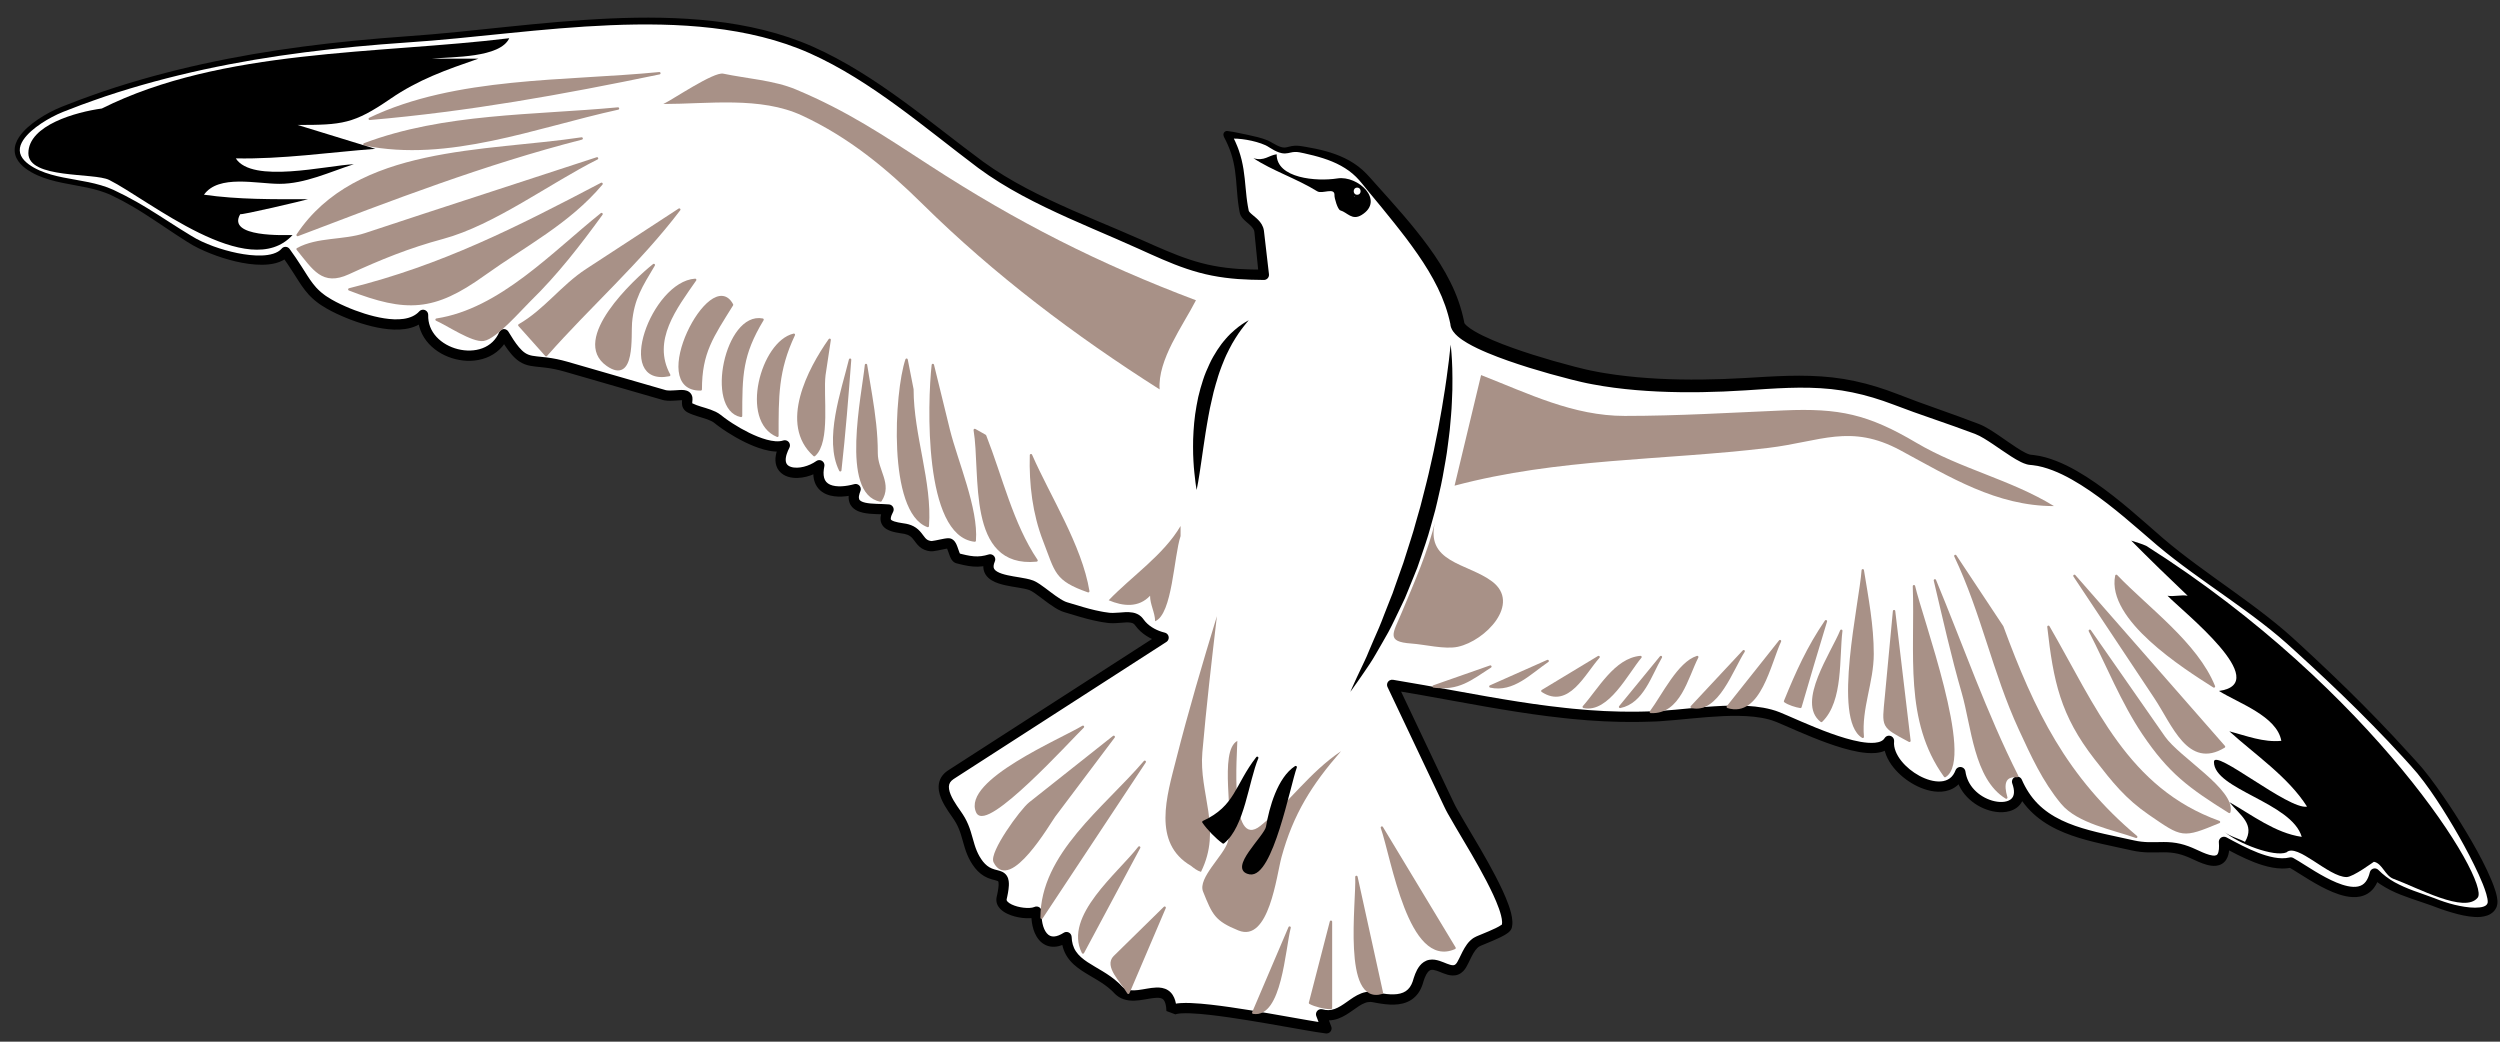 <?xml version="1.0" encoding="utf-8"?>
<!-- Generator: Adobe Illustrator 16.0.0, SVG Export Plug-In . SVG Version: 6.00 Build 0)  -->
<!DOCTYPE svg PUBLIC "-//W3C//DTD SVG 1.1//EN" "http://www.w3.org/Graphics/SVG/1.1/DTD/svg11.dtd">
<svg version="1.1" xmlns="http://www.w3.org/2000/svg" xmlns:xlink="http://www.w3.org/1999/xlink" x="0px" y="0px" width="972px"
	 height="405px" viewBox="0 0 972 405" enable-background="new 0 0 972 405" xml:space="preserve">
<rect x="0" y="0" width="972" height="405" fill="#333333" stroke="none"/>
<g>
	<g>
		<path fill="#FFFFFF" d="M565.947,125.719c0.04,8.363,42.794,19.593,51.88,21.461c19.22,3.952,42.539,4.009,62.177,2.671
			c22.51-1.534,36.387-2.131,57.585,6.129c10.255,3.995,20.735,7.272,30.999,11.195c5.991,2.29,16.336,11.652,20.831,11.963
			c16.705,1.152,37.734,20.99,49.874,31.386c15.485,13.259,36.285,25.455,51.374,39.144c17.852,16.195,32.552,30.385,48.667,48.333
			c10.799,12.027,31.667,47.334,29.667,53.667s-17.515,1.127-21.422-0.397c-8.685-3.386-17.445-5.095-24.245-11.603
			c-3.977,16.583-25.333-0.334-32.667-4.334c-8,2-19.52-4.574-25.967-8.005c0.967,11.005-6.729,7.056-12.168,4.537
			c-9.705-4.495-14.011-1.063-23.42-3.188c-18.691-4.225-36.969-6.369-44.85-24.758c5.579,15.253-19.922,11.974-22.068-3.713
			c-5.164,13.658-29.049-0.306-27.74-12.169c-5.408,8.869-34.61-5.816-43.387-9.312c-12.435-4.951-33.89-0.799-47.71-0.191
			c-35.122,1.542-67.246-6.546-102.057-12.256c7.425,15.657,14.85,31.316,22.274,46.974c3.626,7.644,24.678,38.752,22.275,46.973
			c-0.519,1.779-9.675,4.994-11.457,5.914c-2.983,1.54-4.408,6.046-6.029,8.865c-4.475,7.789-12.837-8.045-16.967,6.49
			c-2.509,8.832-10.777,7.471-17.416,6.191c-7.188-1.386-11.458,9.2-20.318,6.674c0.688,1.822,1.376,3.644,2.063,5.466
			c-10.691-1.287-56.236-11.08-60.225-6.807c-0.497-14.443-14.149-1.06-20.801-8.228c-7.531-8.114-19.704-8.747-20.037-20.441
			c-8.272,5.284-12.083-2.224-11.653-9.899c-3.539,1.718-14.656-0.535-13.566-5.243c3.142-13.566-3.239-4.962-9.419-13.79
			c-4.22-6.028-3.218-11.609-7.539-17.989c-2.717-4.009-9.272-12.039-2.767-16.232c27.563-17.758,55.125-35.515,82.688-53.273
			c-3.766-0.904-7.348-2.95-9.488-6.033c-2.315-3.335-7.438-1.129-11.916-1.667c-5.786-0.693-10.657-2.345-16.752-4.159
			c-3.996-1.188-10.027-7.193-13.199-8.456c-5.252-2.09-20.026-1.061-16.088-10.106c-4.67,1.49-8.067,0.754-12.581-0.412
			c-1.549-0.4-1.778-5.146-3.3-5.775c-0.848-0.35-5.787,1.188-7.168,1.031c-5.417-0.614-3.794-5.883-10.622-6.857
			c-5.627-0.805-8.775-1.762-5.827-7.374c-6.101-0.56-16.377,0.944-12.787-7.941c-7.926,2.182-16.3,1.035-14.127-9.281
			c-7.4,5.213-19.504,4.041-13.406-7.733c-6.927,2.396-20.595-5.741-26.106-10.236c-2.611-2.131-7.378-2.61-10.71-4.305
			c-3.017-1.534,1.296-5.127-3.605-4.999c-1.596,0.041-4.731,0.485-6.481-0.021c-12.724-3.677-25.447-7.354-38.171-11.03
			c-14.543-4.202-15.573,1.822-24.137-12.619c-6.406,14.872-31.95,8.351-31.452-7.527c-6.482,7.248-22.129,2.379-30.556-1.266
			C119.135,114.756,120.199,110.512,111,98c-6.303,7.029-27.611,0.868-36.667-4.667C63.057,86.439,55.931,80.696,44,75
			c-9.796-4.677-21.762-3.641-31.061-8.784c-16.112-8.912,3.093-20.396,11.087-23.615c42.93-17.288,89.468-24.278,135.322-27.362
			c48.349-3.251,111.036-16.436,157.093,4.624c23.425,10.712,43.714,28.392,64.216,43.769
			c18.443,13.833,43.271,22.585,64.258,32.102c18.1,8.208,26.723,11.113,46.473,11.113c-0.604-5.602-1.208-11.203-1.814-16.805
			c-0.409-3.793-5.302-5.224-5.816-7.738C481.658,72.044,483.5,63.75,477.25,52.5c3.466-0.127,13.263,1.666,16.229,3.552
			c7.61,4.835,6.383,0.856,12.553,2.018c9.507,1.788,18.36,4.074,24.847,11.758C544.607,86.096,561.646,104.064,565.947,125.719z"/>
		<path d="M569.31,125.442l0.021,0.263l0.011,0.131c0.003-0.036,0.004-0.071,0.002-0.106c-0.004-0.071-0.02-0.141-0.045-0.205
			c-0.003-0.018,0.006-0.003,0.004-0.004c-0.006,0.009,0.052,0.108,0.126,0.225c0.167,0.249,0.496,0.604,0.89,0.949
			c0.794,0.703,1.835,1.409,2.933,2.057c2.212,1.308,4.675,2.461,7.179,3.53c5.028,2.133,10.288,3.953,15.586,5.641
			c5.305,1.679,10.677,3.217,16.067,4.609c2.71,0.686,5.365,1.367,8.045,1.851l2.069,0.398l2.015,0.334
			c1.332,0.236,2.708,0.418,4.074,0.612c10.955,1.49,22.113,1.945,33.261,1.84c5.577-0.053,11.157-0.27,16.732-0.587
			c5.594-0.331,11.268-0.705,16.97-0.853c5.708-0.145,11.495-0.024,17.265,0.622c5.77,0.647,11.477,1.902,16.998,3.593
			c2.766,0.84,5.479,1.809,8.158,2.841l7.885,2.99l15.861,5.695l7.968,2.974c0.692,0.265,1.508,0.648,2.175,0.998
			c0.68,0.36,1.33,0.735,1.964,1.118c1.265,0.768,2.467,1.567,3.65,2.371c2.359,1.604,4.641,3.25,6.929,4.734
			c1.142,0.739,2.292,1.44,3.404,1.993c0.553,0.277,1.102,0.504,1.557,0.635c0.115,0.036,0.206,0.047,0.31,0.077l0.339,0.044
			l1.05,0.113c3.131,0.356,5.973,1.247,8.743,2.312c2.757,1.078,5.371,2.392,7.887,3.828c5.033,2.878,9.7,6.219,14.194,9.721
			c4.491,3.508,8.8,7.204,13.043,10.927l6.331,5.535c2.16,1.842,4.289,3.584,6.484,5.299c8.803,6.883,18.107,13.229,27.198,19.957
			c4.545,3.364,9.046,6.82,13.381,10.514c2.168,1.841,4.289,3.78,6.341,5.685l6.195,5.755c8.243,7.718,16.335,15.594,24.174,23.729
			c3.925,4.061,7.779,8.188,11.571,12.372c1.885,2.113,3.838,4.104,5.697,6.333c1.832,2.209,3.538,4.485,5.193,6.794
			c3.319,4.609,6.459,9.325,9.447,14.141c2.988,4.816,5.849,9.713,8.473,14.77c1.296,2.538,2.534,5.113,3.642,7.785
			c0.547,1.342,1.068,2.701,1.503,4.14c0.217,0.719,0.415,1.454,0.563,2.244c0.138,0.797,0.271,1.611,0.146,2.688
			c-0.028,0.269-0.092,0.545-0.204,0.902l-0.089,0.253l-0.186,0.426c-0.243,0.492-0.557,0.934-0.926,1.323
			c-0.74,0.779-1.642,1.278-2.492,1.581c-1.723,0.601-3.329,0.665-4.863,0.591c-3.062-0.179-5.896-0.861-8.675-1.665
			c-1.387-0.408-2.764-0.823-4.124-1.3c-0.681-0.237-1.356-0.482-2.036-0.747l-1.978-0.739c-2.589-0.928-5.285-1.787-7.969-2.724
			c-2.688-0.945-5.411-1.943-8.041-3.271c-2.618-1.341-5.176-2.952-7.426-4.976l3.307-0.973l-0.001,0.006
			c-0.438,1.758-1.1,3.584-2.375,5.205c-0.635,0.804-1.428,1.532-2.334,2.09c-0.905,0.561-1.91,0.927-2.903,1.137
			c-2.004,0.418-3.917,0.223-5.682-0.136c-1.77-0.372-3.427-0.942-5.017-1.597c-3.177-1.318-6.109-2.959-8.956-4.668
			c-1.422-0.855-2.819-1.734-4.202-2.606c-1.378-0.864-2.761-1.753-4.082-2.483l1.435,0.184c-2.658,0.646-5.279,0.477-7.718,0.037
			c-2.447-0.452-4.764-1.195-6.997-2.058c-4.46-1.733-8.62-3.985-12.668-6.157l2.915-1.93c0.084,1.078,0.128,2.18,0.023,3.35
			c-0.127,1.162-0.327,2.437-1.153,3.742c-0.397,0.643-1.014,1.262-1.733,1.67c-0.718,0.416-1.494,0.622-2.202,0.7
			c-1.423,0.137-2.609-0.121-3.705-0.412c-2.171-0.622-4.037-1.53-5.85-2.365c-0.771-0.335-1.854-0.845-2.641-1.098
			c-0.823-0.312-1.718-0.57-2.604-0.785c-1.778-0.424-3.59-0.578-5.5-0.582c-1.907-0.011-3.934,0.109-6.034,0.052
			c-2.098-0.056-4.241-0.285-6.309-0.75l-5.854-1.275c-3.905-0.843-7.843-1.693-11.769-2.754c-3.923-1.067-7.846-2.36-11.606-4.171
			c-3.754-1.803-7.339-4.18-10.329-7.223c-2.996-3.038-5.313-6.693-6.981-10.55l3.696-1.468c0.573,1.621,1.028,3.392,0.885,5.377
			c-0.079,0.984-0.314,2.022-0.818,2.98c-0.49,0.96-1.225,1.811-2.072,2.431c-0.844,0.637-1.777,1.043-2.701,1.321
			c-0.928,0.278-1.854,0.399-2.761,0.441c-1.816,0.074-3.562-0.199-5.222-0.681c-3.309-0.98-6.336-2.79-8.723-5.318
			c-2.398-2.505-4.033-5.835-4.496-9.312l3.833,0.435c-0.676,1.793-1.816,3.594-3.503,4.851c-1.668,1.273-3.72,1.911-5.65,2.036
			c-1.946,0.137-3.814-0.146-5.57-0.631c-1.758-0.491-3.416-1.194-4.983-2.038c-3.119-1.71-5.924-3.949-8.19-6.769
			c-1.126-1.413-2.114-2.982-2.814-4.75c-0.695-1.757-1.089-3.754-0.868-5.79l3.678,1.254c-0.754,1.24-1.945,2.219-3.163,2.757
			c-1.224,0.569-2.449,0.797-3.623,0.923c-2.349,0.207-4.547-0.038-6.678-0.401c-4.251-0.764-8.261-2.045-12.195-3.449
			c-3.931-1.415-7.771-3-11.571-4.634l-5.665-2.462c-1.861-0.804-3.767-1.645-5.505-2.079c-3.72-1.002-7.722-1.331-11.731-1.397
			c-4.02-0.059-8.079,0.161-12.146,0.475c-4.07,0.315-8.152,0.737-12.267,1.116c-2.059,0.188-4.125,0.365-6.212,0.496l-1.568,0.087
			c-0.595,0.034-1.051,0.034-1.583,0.053l-3.085,0.084c-2.044,0.083-4.141,0.056-6.228,0.047c-2.093,0.014-4.167-0.056-6.24-0.135
			l-3.111-0.111l-3.105-0.19l-3.105-0.19l-3.097-0.267c-2.066-0.167-4.13-0.357-6.187-0.597c-2.06-0.217-4.118-0.442-6.168-0.72
			c-4.107-0.507-8.199-1.105-12.28-1.742c-8.163-1.272-16.279-2.735-24.379-4.208l-12.142-2.195
			c-4.045-0.722-8.092-1.413-12.14-2.088l2.122-2.819l20.709,43.671l1.294,2.729c0.419,0.907,0.835,1.703,1.32,2.581
			c0.952,1.721,1.973,3.45,2.992,5.179l6.148,10.423c2.026,3.501,4.017,7.034,5.898,10.647c1.87,3.623,3.676,7.291,5.098,11.251
			c0.685,1.999,1.341,4.025,1.467,6.465c0.015,0.621-0.011,1.276-0.161,1.99l-0.065,0.271l-0.033,0.135
			c-0.155,0.447-0.054,0.148-0.093,0.26l-0.019,0.043l-0.038,0.087c-0.027,0.061-0.093,0.186-0.145,0.272
			c-0.102,0.179-0.273,0.414-0.326,0.465c-0.334,0.397-0.599,0.592-0.873,0.815c-1.051,0.781-1.982,1.233-2.943,1.721
			c-1.899,0.928-3.792,1.699-5.658,2.468l-1.378,0.57c-0.437,0.188-0.923,0.385-1.12,0.524l-0.313,0.189
			c-0.045,0.042-0.091,0.082-0.14,0.12c-0.083,0.048-0.237,0.209-0.366,0.322c-0.266,0.257-0.522,0.566-0.773,0.897
			c-1.004,1.37-1.792,3.143-2.712,5.002c-0.23,0.466-0.483,0.948-0.758,1.437l-0.226,0.373c-0.063,0.104-0.193,0.291-0.29,0.431
			c-0.207,0.288-0.421,0.545-0.672,0.81c-0.5,0.52-1.157,1.003-1.913,1.313c-0.759,0.307-1.575,0.419-2.294,0.39
			c-1.452-0.064-2.564-0.493-3.567-0.865c-0.996-0.385-1.893-0.779-2.71-1.037c-0.815-0.265-1.53-0.367-1.998-0.267
			c-0.462,0.089-0.861,0.336-1.314,0.888c-0.44,0.54-0.836,1.299-1.163,2.116c-0.168,0.407-0.313,0.842-0.455,1.277l-0.445,1.444
			c-0.402,1.171-0.899,2.217-1.607,3.24c-0.707,1.008-1.623,1.919-2.673,2.619c-2.128,1.414-4.587,1.857-6.799,1.91
			c-2.241,0.056-4.357-0.245-6.399-0.594l-1.516-0.277l-0.375-0.072l-0.047-0.009c0.026,0.004-0.125-0.021,0.048,0.007l-0.094-0.014
			l-0.187-0.026l-0.374-0.054l-0.215-0.002c-0.625-0.028-1.402,0.097-2.136,0.387c-1.508,0.563-3.06,1.689-4.713,2.861
			c-1.659,1.166-3.475,2.438-5.712,3.242c-2.224,0.83-4.878,0.901-7.15,0.224l2.412-2.62l2.063,5.466l0.004,0.011
			c0.388,1.026-0.13,2.172-1.156,2.56c-0.312,0.117-0.643,0.15-0.951,0.112c-2.621-0.333-5.115-0.771-7.638-1.201l-7.522-1.322
			c-5.007-0.885-10.008-1.762-15.012-2.572c-5.003-0.807-10.012-1.563-15.01-2.127c-2.497-0.277-4.997-0.511-7.456-0.605
			c-1.225-0.043-2.45-0.059-3.601,0.022c-0.572,0.039-1.138,0.1-1.61,0.203c-0.236,0.051-0.442,0.112-0.595,0.169
			c-0.131,0.05-0.192,0.121-0.084,0.008l-3.451-1.292c-0.041-1.059-0.158-2.094-0.417-2.955c-0.264-0.872-0.644-1.462-1.108-1.749
			c-0.455-0.315-1.249-0.468-2.228-0.438c-0.974,0.027-2.064,0.196-3.194,0.391c-2.267,0.37-4.724,0.934-7.526,0.646
			c-1.387-0.152-2.88-0.591-4.156-1.441c-0.317-0.211-0.622-0.439-0.907-0.686c-0.138-0.126-0.285-0.247-0.414-0.381l-0.344-0.349
			l-0.612-0.629l-0.563-0.531c-1.571-1.438-3.404-2.7-5.349-3.881c-1.945-1.191-4.012-2.316-6.066-3.68
			c-2.037-1.357-4.127-3.021-5.646-5.32c-0.755-1.139-1.338-2.413-1.711-3.723c-0.376-1.311-0.551-2.646-0.597-3.954l3.067,1.624
			c-0.808,0.503-1.658,0.972-2.594,1.35c-0.474,0.183-0.963,0.347-1.479,0.474c-0.518,0.123-1.057,0.209-1.616,0.245
			c-0.561,0.029-1.14,0.004-1.719-0.095c-0.577-0.109-1.158-0.267-1.694-0.521c-1.09-0.484-2.009-1.242-2.702-2.079
			c-0.703-0.839-1.219-1.75-1.617-2.669c-0.397-0.922-0.678-1.856-0.882-2.792c-0.404-1.872-0.512-3.747-0.415-5.604l2.863,1.906
			c-1.276,0.578-2.342,0.676-3.393,0.752c-1.042,0.052-2.044-0.002-3.034-0.116c-1.977-0.244-3.904-0.71-5.814-1.61
			c-0.95-0.456-1.913-1.039-2.801-1.957c-0.437-0.477-0.851-1.051-1.137-1.758c-0.288-0.711-0.381-1.548-0.283-2.304l0.085-0.514
			l0.073-0.33l0.146-0.659l0.247-1.247c0.144-0.831,0.263-1.658,0.296-2.403c0.047-0.723-0.093-1.415-0.157-1.42
			c-0.018-0.019-0.004-0.034-0.208-0.133c-0.195-0.091-0.544-0.197-0.95-0.301c-0.834-0.212-1.856-0.458-2.847-0.878
			c-0.994-0.411-1.953-0.976-2.792-1.646c-0.84-0.67-1.574-1.428-2.217-2.224c-0.313-0.417-0.609-0.775-0.911-1.253
			c-0.249-0.4-0.483-0.702-0.745-1.183c-1.054-1.8-1.748-3.586-2.322-5.406c-0.567-1.806-0.986-3.549-1.508-5.178
			c-0.516-1.631-1.133-3.156-1.944-4.578c-0.776-1.38-1.878-2.812-2.915-4.369c-1.033-1.551-2.04-3.187-2.816-5.059
			c-0.384-0.938-0.709-1.94-0.885-3.038c-0.167-1.098-0.165-2.318,0.17-3.526c0.337-1.209,1.042-2.321,1.882-3.154
			c0.419-0.422,0.872-0.781,1.333-1.094c0.452-0.313,0.777-0.507,1.172-0.766l9.08-5.851l72.64-46.8l0.615,3.619
			c-1.771-0.435-3.496-1.074-5.115-1.967c-1.613-0.896-3.14-2.023-4.416-3.45c-0.317-0.357-0.627-0.724-0.908-1.116
			c-0.354-0.49-0.405-0.538-0.535-0.658c-0.293-0.267-0.668-0.455-1.244-0.564c-1.148-0.226-2.749-0.065-4.407,0.067
			c-0.838,0.067-1.715,0.128-2.631,0.133c-0.459,0-0.929-0.016-1.407-0.053l-0.362-0.035l-0.373-0.047l-0.614-0.088l-1.228-0.175
			l-1.286-0.231c-0.872-0.149-1.7-0.34-2.532-0.527c-3.33-0.763-6.521-1.772-9.68-2.718l-1.184-0.356l-0.296-0.089l-0.39-0.134
			c-0.202-0.075-0.374-0.128-0.6-0.222c-1.027-0.441-1.791-0.87-2.551-1.345c-1.515-0.938-2.874-1.955-4.208-2.957
			c-1.33-1-2.63-2.007-3.909-2.87c-0.62-0.41-1.295-0.813-1.76-1.003c-0.62-0.241-1.327-0.413-2.089-0.574
			c-1.523-0.314-3.162-0.548-4.823-0.838c-1.666-0.294-3.369-0.619-5.121-1.197c-0.875-0.296-1.768-0.654-2.66-1.188
			c-0.882-0.53-1.806-1.273-2.466-2.361c-0.673-1.078-0.918-2.431-0.815-3.563c0.09-1.149,0.421-2.138,0.804-3.034l2.438,2.699
			c-2.271,0.736-4.806,1.084-7.227,0.868c-1.208-0.096-2.376-0.296-3.498-0.535c-0.563-0.119-1.114-0.25-1.657-0.384l-0.811-0.203
			l-0.402-0.104l-0.05-0.013l-0.214-0.063l-0.097-0.034c0.008,0.005-0.142-0.053-0.273-0.117c-0.121-0.059-0.266-0.14-0.353-0.199
			c-0.625-0.438-0.907-0.879-1.136-1.24c-0.22-0.367-0.366-0.692-0.496-1.001c-0.254-0.614-0.427-1.16-0.601-1.673
			c-0.17-0.505-0.335-0.982-0.498-1.336c-0.079-0.174-0.162-0.317-0.198-0.365c-0.016-0.023-0.024-0.027,0.019,0.014
			c0.012,0.005,0.056,0.051,0.094,0.067l0.082,0.048l0.046,0.02l0.184,0.066l-0.024-0.007c-0.2-0.056,0.211,0.065,0.23,0.047
			c0.018,0.002,0.02,0-0.01,0.001c-0.04,0-0.135,0.008-0.228,0.017c-0.198,0.021-0.437,0.059-0.679,0.102
			c-0.489,0.086-1.01,0.195-1.539,0.307c-1.079,0.22-2.111,0.478-3.435,0.632c-0.174,0.017-0.359,0.031-0.577,0.035
			c-0.121,0-0.221,0.003-0.378-0.01l-0.108-0.009l-0.14-0.017l-0.102-0.015l-0.426-0.065l-0.579-0.122
			c-0.699-0.178-1.424-0.462-2.077-0.877c-1.336-0.837-2.168-2.027-2.787-2.864c-0.634-0.871-1.15-1.477-1.782-1.907
			c-0.62-0.438-1.391-0.722-2.272-0.903c-0.418-0.081-0.952-0.152-1.533-0.243c-0.563-0.089-1.128-0.187-1.709-0.307
			c-1.16-0.26-2.379-0.516-3.75-1.35c-0.671-0.428-1.415-1.114-1.828-2.051c-0.427-0.929-0.455-1.889-0.368-2.663
			c0.211-1.554,0.768-2.678,1.313-3.765l1.586,2.918c-1.455-0.13-3.042-0.142-4.663-0.208c-1.629-0.073-3.303-0.152-5.103-0.55
			c-0.452-0.107-0.91-0.231-1.379-0.4c-0.47-0.176-0.947-0.373-1.428-0.67c-0.479-0.273-0.955-0.662-1.381-1.113
			c-0.409-0.478-0.788-1.028-0.999-1.63c-0.24-0.596-0.333-1.196-0.379-1.771c-0.009-0.279-0.003-0.553,0.002-0.83l0.087-0.777
			c0.088-0.493,0.19-0.979,0.333-1.423c0.124-0.465,0.299-0.872,0.454-1.305l2.382,2.674c-1.871,0.509-3.799,0.873-5.81,0.971
			c-1.005,0.047-2.032,0.025-3.079-0.114c-1.046-0.14-2.118-0.396-3.172-0.856c-0.526-0.23-1.043-0.52-1.536-0.865
			c-0.485-0.357-0.959-0.752-1.357-1.227c-0.414-0.459-0.748-0.982-1.04-1.517c-0.272-0.542-0.49-1.101-0.643-1.662
			c-0.152-0.562-0.248-1.121-0.306-1.671c-0.055-0.551-0.063-1.089-0.054-1.623c0.038-1.058,0.188-2.07,0.384-3.056l3.105,2.045
			c-1.887,1.315-3.977,2.263-6.199,2.823c-1.113,0.276-2.262,0.453-3.45,0.484c-0.595,0.013-1.197-0.003-1.812-0.08
			c-0.611-0.068-1.235-0.192-1.859-0.393c-1.239-0.372-2.539-1.121-3.483-2.303c-0.464-0.586-0.829-1.263-1.046-1.954
			c-0.114-0.347-0.208-0.694-0.253-1.037c-0.07-0.349-0.091-0.685-0.101-1.019c-0.026-0.668,0.029-1.311,0.136-1.916
			c0.088-0.62,0.254-1.188,0.422-1.753c0.174-0.561,0.375-1.1,0.601-1.617c0.21-0.532,0.475-1.013,0.711-1.521l2.427,2.807
			c-1.583,0.52-3.147,0.607-4.595,0.5c-1.455-0.109-2.832-0.39-4.161-0.749c-2.654-0.729-5.125-1.766-7.511-2.929
			c-2.383-1.169-4.672-2.48-6.891-3.91c-1.11-0.715-2.2-1.463-3.272-2.257l-0.801-0.605l-0.723-0.573
			c-0.605-0.462-0.79-0.549-1.322-0.832c-1.959-0.958-4.484-1.485-7.068-2.425c-0.65-0.234-1.314-0.517-1.979-0.843
			c-0.378-0.21-0.228-0.105-0.638-0.38c-0.306-0.213-0.51-0.402-0.737-0.658c-0.446-0.496-0.758-1.183-0.868-1.779
			c-0.209-1.203,0.022-1.997,0.017-2.404c0.018-0.186-0.047-0.194,0.082,0.098c0.074,0.126,0.179,0.263,0.277,0.319
			c0.072,0.059,0.117,0.067,0.101,0.063c-0.02-0.014-0.212-0.049-0.423-0.059c-0.107-0.007-0.222-0.012-0.351-0.009l-0.172,0
			l-0.24,0.009l-1.86,0.125c-1.333,0.072-2.667,0.189-4.336-0.085c-0.2-0.031-0.453-0.102-0.657-0.152l-0.462-0.133l-0.924-0.267
			l-1.848-0.534l-3.695-1.068l-29.563-8.543l-1.824-0.524c-0.619-0.171-1.244-0.347-1.817-0.482
			c-1.176-0.289-2.393-0.548-3.601-0.743c-1.214-0.199-2.434-0.348-3.693-0.474c-1.263-0.136-2.56-0.224-3.989-0.493
			c-1.414-0.248-2.987-0.802-4.285-1.675c-1.307-0.864-2.334-1.922-3.239-2.983c-1.786-2.144-3.167-4.383-4.515-6.625l3.555-0.229
			c-0.813,1.886-2,3.663-3.521,5.11c-1.515,1.453-3.338,2.563-5.265,3.287c-3.877,1.45-8.058,1.457-11.911,0.502
			c-3.853-0.97-7.509-2.932-10.297-5.941c-1.386-1.501-2.528-3.275-3.273-5.225c-0.75-1.947-1.085-4.054-1.02-6.115l3.489,1.396
			c-1.108,1.234-2.489,2.205-3.943,2.875c-1.457,0.676-2.978,1.074-4.478,1.296c-3.008,0.434-5.938,0.229-8.768-0.201
			c-2.833-0.441-5.58-1.138-8.266-1.979c-1.342-0.422-2.669-0.883-3.982-1.378c-1.321-0.502-2.593-1.011-3.916-1.608l-1.868-0.848
			c-0.626-0.29-1.28-0.637-1.918-0.954c-0.649-0.312-1.266-0.677-1.89-1.032c-0.627-0.342-1.241-0.726-1.846-1.134
			c-0.616-0.382-1.209-0.813-1.792-1.268c-0.598-0.427-1.149-0.928-1.706-1.42c-0.57-0.478-1.056-1.046-1.584-1.567
			c-0.481-0.557-0.977-1.113-1.419-1.689c-0.89-1.152-1.706-2.334-2.453-3.503l-2.212-3.474c-1.454-2.287-2.957-4.504-4.537-6.674
			l-0.007-0.01l3.1,0.15c-1.487,1.596-3.401,2.476-5.212,2.959c-1.833,0.492-3.641,0.634-5.409,0.656
			c-3.539,0.011-6.946-0.534-10.269-1.305c-3.322-0.78-6.559-1.814-9.716-3.063c-3.14-1.253-6.281-2.69-9.145-4.58
			c-5.631-3.532-11.105-7.399-16.653-10.933c-1.384-0.901-2.807-1.722-4.209-2.587c-1.425-0.821-2.858-1.629-4.303-2.415
			c-1.458-0.727-2.957-1.516-4.381-2.194c-0.758-0.329-1.527-0.695-2.259-0.939c-0.729-0.285-1.491-0.537-2.271-0.768
			c-6.203-1.91-12.898-2.38-19.425-4.3c-3.251-0.961-6.481-2.278-9.299-4.37c-1.396-1.055-2.731-2.357-3.557-4.087
			c-0.843-1.727-0.869-3.853-0.229-5.594c0.619-1.762,1.677-3.232,2.836-4.527c1.168-1.297,2.47-2.424,3.824-3.461
			c2.718-2.063,5.645-3.775,8.704-5.232c0.771-0.361,1.537-0.705,2.35-1.022l2.322-0.899l4.644-1.799
			c3.116-1.163,6.278-2.256,9.42-3.368c25.267-8.501,51.464-13.969,77.844-17.418c13.196-1.732,26.446-2.997,39.712-3.938
			c13.226-0.896,26.404-2.376,39.625-3.739c13.216-1.364,26.468-2.624,39.782-3.21c13.307-0.579,26.695-0.507,39.997,1.001
			c13.275,1.512,26.518,4.505,38.847,9.965c12.28,5.461,23.585,12.786,34.368,20.595c10.793,7.81,21.135,16.235,31.747,24.056
			c10.631,7.734,22.538,13.518,34.631,18.864c6.057,2.665,12.181,5.212,18.301,7.812c3.06,1.299,6.121,2.611,9.168,3.968
			c3.043,1.347,6.06,2.711,9.091,3.97c6.066,2.563,12.208,4.752,18.562,5.934c3.174,0.603,6.396,0.979,9.645,1.206
			c3.252,0.21,6.53,0.268,9.814,0.272h0.002l-1.988,2.214l-1.435-14.322l-0.179-1.79l-0.044-0.447l-0.022-0.224l-0.003-0.028
			c-0.002-0.02,0.016,0.125,0.007,0.057l-0.002-0.014l-0.008-0.056l-0.016-0.111c-0.021-0.189-0.04-0.208-0.049-0.267
			c-0.015-0.063-0.045-0.165-0.072-0.246c-0.225-0.68-0.811-1.398-1.607-2.126c-0.795-0.753-1.776-1.428-2.806-2.588
			c-0.254-0.299-0.511-0.64-0.737-1.06c-0.111-0.216-0.213-0.442-0.296-0.691c-0.077-0.219-0.155-0.593-0.166-0.684l-0.312-1.774
			l-0.263-1.867l-0.206-1.831c-0.119-1.216-0.222-2.425-0.314-3.625l-0.291-3.562c-0.109-1.174-0.242-2.337-0.401-3.49
			c-0.171-1.148-0.375-2.286-0.625-3.41c-0.264-1.119-0.558-2.23-0.92-3.319c-0.157-0.553-0.382-1.082-0.578-1.622
			c-0.19-0.542-0.413-1.072-0.654-1.595c-0.438-1.064-0.991-2.081-1.51-3.113l-0.001-0.001l-0.161-0.472
			c-0.249-0.728,0.139-1.519,0.866-1.768c0.196-0.067,0.403-0.087,0.597-0.067c1.494,0.157,2.769,0.44,4.09,0.69l3.887,0.81
			c2.582,0.58,5.144,1.089,7.722,2.151c0.32,0.127,0.65,0.301,0.98,0.486c0.29,0.156,0.563,0.328,0.845,0.49
			c0.567,0.35,1.104,0.618,1.642,0.9c1.096,0.526,2.221,0.967,3.18,0.9c0.488-0.02,1.016-0.164,1.674-0.337
			c0.647-0.18,1.407-0.316,2.138-0.36c1.467-0.089,2.929,0.189,4.158,0.401c5.151,0.893,10.405,2.038,15.328,4.432
			c2.45,1.189,4.799,2.689,6.863,4.537c1.025,0.909,2.017,1.943,2.896,2.928l2.591,2.904c6.93,7.73,13.991,15.484,20.243,24.075
			c3.132,4.287,6.032,8.812,8.441,13.663c2.445,4.829,4.293,10.037,5.385,15.445C569.281,125.182,569.3,125.323,569.31,125.442z
			 M563.92,126.038c-1.029-4.872-2.706-9.62-4.923-14.129c-2.224-4.538-4.884-8.879-7.798-13.068
			c-1.472-2.085-2.945-4.177-4.5-6.217c-1.54-2.053-3.16-4.05-4.75-6.081c-3.195-4.048-6.519-8.025-9.838-12.036l-2.465-3.034
			c-0.806-0.994-1.566-1.868-2.438-2.729c-1.721-1.703-3.717-3.126-5.876-4.31c-4.328-2.379-9.286-3.735-14.309-4.845
			c-1.314-0.3-2.42-0.535-3.553-0.504c-0.563,0.021-1.091,0.089-1.7,0.237c-0.601,0.135-1.343,0.333-2.161,0.344
			c-1.681,0.02-3.026-0.644-4.24-1.255c-0.605-0.338-1.22-0.678-1.748-1.027c-0.275-0.17-0.549-0.353-0.826-0.513
			c-0.234-0.138-0.472-0.279-0.753-0.399c-2.203-0.987-4.745-1.654-7.249-2.101c-1.26-0.221-2.535-0.381-3.806-0.455
			c-1.256-0.072-2.574-0.068-3.68,0.136l1.301-2.307l0.001,0.001c0.579,1.1,1.188,2.186,1.683,3.333
			c0.269,0.563,0.519,1.135,0.737,1.722c0.224,0.583,0.475,1.158,0.657,1.757c0.414,1.182,0.752,2.386,1.057,3.597
			c0.29,1.215,0.528,2.435,0.729,3.657c0.188,1.222,0.346,2.439,0.478,3.652l0.351,3.606c0.11,1.19,0.229,2.37,0.361,3.54
			l0.223,1.743l0.264,1.692l0.338,1.766c0.038,0.205,0.03,0.124,0.045,0.189c0.013,0.035,0.036,0.081,0.062,0.133
			c0.061,0.108,0.166,0.25,0.302,0.404c0.565,0.641,1.56,1.364,2.532,2.229c0.968,0.872,2.059,1.985,2.649,3.585
			c0.072,0.202,0.132,0.387,0.19,0.614c0.057,0.233,0.112,0.505,0.125,0.615l0.067,0.517l0.052,0.447l0.207,1.787l1.656,14.299
			c0.126,1.089-0.654,2.075-1.744,2.201c-0.074,0.009-0.147,0.013-0.221,0.013h-0.023h-0.002c-3.354-0.03-6.718-0.114-10.092-0.358
			c-3.373-0.261-6.754-0.681-10.099-1.342c-6.71-1.301-13.135-3.661-19.269-6.308c-3.092-1.313-6.116-2.708-9.135-4.072
			c-3.008-1.367-6.041-2.695-9.083-4.014c-6.083-2.639-12.203-5.239-18.282-7.969c-12.123-5.471-24.229-11.457-35.054-19.456
			c-10.692-8.044-20.953-16.407-31.659-24.204c-10.686-7.781-21.793-15.009-33.797-20.386c-11.978-5.344-24.938-8.321-38.013-9.844
			c-13.1-1.521-26.357-1.631-39.576-1.091c-13.227,0.547-26.434,1.767-39.64,3.095c-13.203,1.326-26.432,2.776-39.712,3.641
			c-13.23,0.904-26.436,2.129-39.581,3.819c-26.28,3.366-52.35,8.738-77.476,17.119c-3.12,1.095-6.238,2.164-9.346,3.313
			l-4.648,1.787l-2.324,0.894c-0.735,0.284-1.486,0.618-2.219,0.959c-2.938,1.388-5.777,3.042-8.354,4.989
			c-1.283,0.978-2.503,2.033-3.561,3.203c-1.054,1.165-1.96,2.457-2.446,3.839c-0.487,1.382-0.442,2.82,0.173,4.099
			c0.617,1.282,1.715,2.388,2.963,3.312c2.54,1.864,5.563,3.093,8.668,3.987c6.24,1.809,12.946,2.237,19.479,4.186
			c1.612,0.455,3.323,1.11,4.793,1.771c1.578,0.737,3.021,1.49,4.539,2.235l4.42,2.394c1.439,0.851,2.909,1.663,4.325,2.547
			c5.722,3.495,11.171,7.196,16.858,10.616c2.72,1.718,5.669,3.024,8.722,4.15c3.052,1.103,6.187,2,9.352,2.644
			c3.159,0.637,6.374,1.037,9.481,0.93c1.546-0.057,3.071-0.254,4.433-0.687c1.365-0.421,2.538-1.092,3.288-1.979
			c0.697-0.824,1.929-0.927,2.753-0.23c0.113,0.096,0.212,0.201,0.298,0.315l0.049,0.065l0.008,0.011
			c1.64,2.25,3.206,4.563,4.687,6.892l2.194,3.446c0.725,1.136,1.467,2.205,2.249,3.217c0.389,0.508,0.808,0.972,1.218,1.451
			c0.449,0.434,0.849,0.917,1.332,1.315c0.469,0.412,0.927,0.836,1.445,1.202c0.495,0.389,1.007,0.761,1.555,1.1
			c0.528,0.358,1.073,0.7,1.648,1.011c0.565,0.321,1.124,0.655,1.709,0.934c0.587,0.291,1.14,0.59,1.753,0.875l1.868,0.848
			c1.169,0.528,2.438,1.038,3.672,1.506c1.246,0.471,2.503,0.907,3.77,1.305c2.532,0.794,5.102,1.441,7.675,1.842
			c2.566,0.395,5.16,0.551,7.575,0.197c2.412-0.348,4.583-1.273,6.022-2.881c0.737-0.823,2.001-0.893,2.825-0.156
			c0.455,0.407,0.679,0.986,0.665,1.552c-0.047,1.567,0.202,3.115,0.757,4.558c0.552,1.444,1.404,2.781,2.479,3.946
			c2.154,2.338,5.151,3.979,8.325,4.771c3.172,0.792,6.583,0.748,9.53-0.364c1.469-0.554,2.807-1.375,3.914-2.437
			c1.11-1.059,1.986-2.357,2.611-3.802c0.439-1.015,1.618-1.481,2.633-1.042c0.4,0.173,0.714,0.461,0.922,0.808l0.002,0.004
			c1.288,2.15,2.625,4.285,4.129,6.083c0.753,0.888,1.546,1.676,2.384,2.226c0.839,0.552,1.728,0.884,2.835,1.087
			c2.215,0.387,4.968,0.487,7.58,0.949c1.323,0.214,2.618,0.488,3.931,0.812c0.675,0.162,1.284,0.333,1.901,0.504l1.873,0.539
			l29.563,8.543l3.695,1.068l1.848,0.534l0.924,0.267l0.462,0.133c0.108,0.021,0.163,0.046,0.28,0.063
			c0.866,0.155,2.117,0.109,3.337,0.026l1.978-0.131l0.24-0.009l0.309-0.003c0.191-0.004,0.397,0.002,0.61,0.016
			c0.428,0.031,0.879,0.069,1.467,0.266c0.288,0.097,0.622,0.25,0.96,0.488c0.344,0.258,0.69,0.619,0.901,1.04
			c0.437,0.863,0.384,1.526,0.379,1.974c-0.071,0.867-0.13,1.358-0.089,1.427c0.013,0.032-0.021-0.055-0.042-0.071
			c-0.017-0.015,0.018,0.014-0.024-0.018c-0.158-0.076,0.284,0.17,0.186,0.114c0.487,0.237,1.003,0.461,1.56,0.661
			c2.225,0.835,4.784,1.321,7.462,2.595c1.524,0.732,2.482,1.698,3.451,2.38c0.989,0.732,2.015,1.436,3.06,2.11
			c2.092,1.348,4.262,2.59,6.483,3.679c2.221,1.084,4.504,2.032,6.799,2.66c2.263,0.623,4.669,0.915,6.402,0.33
			c1.049-0.354,2.187,0.209,2.541,1.258c0.169,0.501,0.129,1.023-0.074,1.47l-0.038,0.082c-0.19,0.416-0.422,0.829-0.582,1.246
			c-0.184,0.417-0.336,0.832-0.464,1.245c-0.121,0.409-0.245,0.824-0.294,1.213c-0.073,0.395-0.1,0.776-0.085,1.123
			c0.004,0.176,0.011,0.348,0.048,0.499c0.015,0.165,0.061,0.307,0.106,0.444c0.084,0.281,0.217,0.511,0.382,0.723
			c0.163,0.212,0.382,0.395,0.638,0.564c0.266,0.161,0.569,0.309,0.92,0.413c0.344,0.111,0.725,0.191,1.125,0.234
			c0.396,0.051,0.814,0.063,1.237,0.053c0.848-0.021,1.725-0.152,2.587-0.367c1.727-0.433,3.406-1.196,4.861-2.211
			c0.907-0.633,2.156-0.411,2.79,0.496c0.323,0.463,0.423,1.015,0.324,1.528l-0.004,0.022c-0.158,0.799-0.271,1.591-0.3,2.353
			c-0.005,0.377,0,0.749,0.036,1.104c0.038,0.354,0.097,0.692,0.182,1.01c0.346,1.273,1.104,2.123,2.337,2.673
			c1.233,0.542,2.832,0.713,4.448,0.634c1.626-0.079,3.297-0.385,4.935-0.832c1.066-0.291,2.166,0.338,2.457,1.404
			c0.109,0.402,0.088,0.808-0.037,1.174l-0.034,0.099c-0.108,0.317-0.253,0.641-0.329,0.947c-0.104,0.314-0.157,0.608-0.214,0.896
			l-0.047,0.408l-0.001,0.362c0.025,0.215,0.049,0.409,0.114,0.55c0.042,0.158,0.144,0.26,0.236,0.393
			c0.126,0.117,0.259,0.251,0.475,0.369c0.406,0.245,0.991,0.454,1.639,0.6c1.31,0.295,2.829,0.39,4.374,0.454
			c1.556,0.066,3.154,0.071,4.869,0.222c1.098,0.096,1.909,1.064,1.813,2.162c-0.023,0.268-0.099,0.518-0.215,0.743l-0.01,0.018
			c-0.445,0.849-0.814,1.75-0.882,2.374c-0.03,0.305,0.001,0.479,0.04,0.546c0.028,0.07,0.104,0.174,0.345,0.335
			c0.497,0.321,1.438,0.607,2.404,0.801c0.489,0.101,1,0.189,1.516,0.271c0.498,0.08,1.048,0.148,1.703,0.273
			c1.254,0.255,2.587,0.714,3.762,1.538c1.185,0.805,2.071,1.925,2.716,2.814c0.663,0.916,1.161,1.527,1.698,1.854
			c0.269,0.173,0.573,0.295,0.931,0.388l0.222,0.05l0.384,0.059l0.101,0.015l0.025,0.004c0.021,0.003-0.121-0.016-0.063-0.009
			h-0.001l-0.006-0.002c-0.021,0.002,0.015,0,0.031,0.001c0.055-0.001,0.143-0.007,0.241-0.017c0.848-0.094,1.947-0.344,3.006-0.565
			c0.54-0.113,1.088-0.229,1.675-0.333c0.295-0.051,0.597-0.101,0.942-0.138c0.179-0.019,0.356-0.035,0.59-0.039
			c0.106-0.004,0.246-0.001,0.399,0.011c0.154-0.005,0.703,0.13,0.632,0.12l0.025,0.008l0.196,0.072l0.035,0.016l0.138,0.066
			c0.088,0.046,0.187,0.096,0.262,0.146c0.148,0.099,0.311,0.213,0.419,0.316c0.25,0.219,0.418,0.428,0.563,0.623
			c0.286,0.395,0.457,0.738,0.606,1.06c0.292,0.642,0.474,1.201,0.654,1.73c0.176,0.522,0.338,1.018,0.503,1.412
			c0.081,0.195,0.165,0.367,0.226,0.468c0.054,0.104,0.108,0.107-0.066-0.018c-0.031-0.021-0.114-0.073-0.176-0.098
			c-0.071-0.031-0.163-0.055-0.089-0.03l0.097,0.034c0.151,0.046-0.192-0.059-0.152-0.047l0.013,0.004l0.024,0.006l0.049,0.013
			l0.392,0.1l0.779,0.195c0.518,0.128,1.03,0.25,1.536,0.356c1.014,0.217,2.004,0.383,2.975,0.459
			c1.938,0.166,3.814-0.09,5.701-0.69c1.053-0.335,2.178,0.246,2.513,1.3c0.152,0.478,0.112,0.977-0.072,1.404
			c-0.268,0.619-0.447,1.229-0.482,1.733c-0.036,0.513,0.049,0.863,0.248,1.197c0.373,0.686,1.595,1.385,2.975,1.829
			c1.392,0.462,2.947,0.771,4.538,1.049c1.597,0.281,3.237,0.511,4.955,0.864c0.854,0.181,1.764,0.395,2.689,0.749
			c1.069,0.438,1.799,0.925,2.564,1.417c1.463,0.989,2.778,2.013,4.093,3c1.309,0.985,2.606,1.948,3.906,2.751
			c0.638,0.41,1.337,0.763,1.822,0.99c0.154,0.068,0.378,0.14,0.564,0.209l0.146,0.052l0.073,0.026l0.018,0.007
			c-0.037-0.013,0.11,0.036-0.079-0.025l0.037,0.011l0.298,0.09l1.193,0.358c3.179,0.953,6.304,1.938,9.427,2.65
			c0.782,0.177,1.566,0.357,2.325,0.485l1.156,0.212l1.228,0.175l0.614,0.087l0.154,0.022c-0.035-0.004,0.063,0.006,0.089,0.008
			l0.255,0.026c0.346,0.025,0.704,0.038,1.071,0.038c0.739-0.003,1.513-0.054,2.324-0.119c1.629-0.104,3.363-0.378,5.489-0.007
			c1.047,0.188,2.253,0.678,3.179,1.54c0.492,0.431,0.923,1.064,1.057,1.239c0.199,0.281,0.426,0.546,0.656,0.808
			c1.877,2.084,4.617,3.508,7.495,4.206c1.074,0.258,1.736,1.337,1.478,2.411c-0.125,0.519-0.448,0.945-0.862,1.215l-72.641,46.8
			l-9.08,5.85c-0.357,0.234-0.803,0.508-1.088,0.711c-0.284,0.191-0.538,0.396-0.752,0.613c-0.431,0.436-0.713,0.895-0.866,1.421
			c-0.308,1.048-0.045,2.505,0.566,3.956c0.602,1.459,1.478,2.916,2.442,4.355c0.951,1.442,2.065,2.863,3.068,4.619
			c0.976,1.707,1.709,3.541,2.277,5.341c0.574,1.802,0.998,3.563,1.512,5.191c0.5,1.614,1.146,3.193,1.911,4.504
			c0.157,0.317,0.466,0.738,0.692,1.102c0.175,0.287,0.453,0.626,0.677,0.93c0.488,0.604,1.017,1.142,1.583,1.594
			c1.162,0.929,2.357,1.367,4.154,1.786c0.464,0.124,0.987,0.256,1.614,0.536c0.614,0.266,1.385,0.801,1.864,1.539
			c0.487,0.729,0.675,1.477,0.757,2.084c0.097,0.636,0.09,1.183,0.075,1.718c-0.047,1.055-0.193,2.012-0.356,2.955l-0.277,1.4
			l-0.146,0.659l-0.073,0.33c-0.026,0.131-0.009,0.097-0.023,0.152c-0.01,0.133-0.011,0.217,0.038,0.344
			c0.056,0.126,0.164,0.298,0.333,0.486c0.365,0.378,0.945,0.777,1.619,1.091c1.346,0.641,2.961,1.055,4.552,1.242
			c0.797,0.094,1.599,0.133,2.355,0.095c0.738-0.035,1.491-0.18,1.857-0.356c0.995-0.482,2.191-0.067,2.673,0.928
			c0.151,0.313,0.214,0.645,0.198,0.969l-0.001,0.015c-0.081,1.533,0.015,3.079,0.329,4.529c0.31,1.441,0.866,2.806,1.651,3.737
			c0.793,0.941,1.69,1.337,2.838,1.281c0.289-0.021,0.589-0.067,0.898-0.139c0.31-0.077,0.626-0.183,0.945-0.305
			c0.64-0.259,1.283-0.609,1.918-1.003l0.015-0.01c0.941-0.583,2.177-0.294,2.761,0.647c0.19,0.307,0.288,0.654,0.3,0.991
			c0.068,2.063,0.568,3.977,1.649,5.588c1.065,1.625,2.688,2.977,4.529,4.199c3.693,2.444,8.156,4.493,11.916,7.955l0.711,0.676
			l0.611,0.629l0.271,0.275c0.072,0.078,0.155,0.14,0.231,0.213c0.157,0.135,0.321,0.258,0.49,0.371
			c0.676,0.45,1.485,0.706,2.416,0.813c1.877,0.214,4.074-0.21,6.4-0.614c1.175-0.197,2.401-0.404,3.768-0.446
			c0.684-0.017,1.413,0.017,2.181,0.162c0.767,0.154,1.591,0.432,2.332,0.925c0.747,0.48,1.367,1.146,1.804,1.84
			c0.445,0.694,0.735,1.409,0.943,2.1c0.41,1.385,0.532,2.696,0.585,3.972l-3.461-1.296c0.56-0.569,1.073-0.796,1.526-0.993
			c0.442-0.17,0.849-0.28,1.235-0.363c0.771-0.165,1.476-0.232,2.171-0.282c1.388-0.096,2.709-0.074,4.025-0.029
			c2.625,0.102,5.193,0.344,7.752,0.627c5.111,0.578,10.165,1.342,15.205,2.154c5.039,0.816,10.058,1.696,15.069,2.582l7.507,1.32
			c2.491,0.424,5.01,0.863,7.436,1.171l-2.111,2.69l-2.062-5.465c-0.39-1.033,0.132-2.188,1.165-2.577
			c0.416-0.157,0.852-0.166,1.249-0.054l0.006,0.002c1.597,0.45,3.158,0.414,4.723-0.148c1.571-0.557,3.119-1.589,4.739-2.738
			c1.632-1.135,3.342-2.464,5.618-3.341c1.145-0.434,2.387-0.697,3.777-0.633l0.539,0.035l0.374,0.054l0.187,0.027l0.28,0.046
			l0.367,0.07l1.455,0.268c1.922,0.331,3.819,0.584,5.61,0.536c1.789-0.04,3.445-0.407,4.692-1.244
			c0.623-0.421,1.161-0.947,1.613-1.586c0.443-0.63,0.814-1.422,1.069-2.151l0.444-1.442c0.17-0.521,0.345-1.043,0.561-1.567
			c0.426-1.046,0.939-2.112,1.768-3.144c0.792-1.019,2.132-2.028,3.673-2.293c1.53-0.28,2.858,0.048,3.948,0.385
			c1.104,0.354,2.052,0.778,2.935,1.116c0.871,0.34,1.692,0.59,2.261,0.601c0.572,0.002,0.793-0.097,1.212-0.491
			c0.095-0.102,0.204-0.23,0.29-0.351c0.044-0.069,0.065-0.083,0.134-0.194l0.165-0.272c0.219-0.39,0.435-0.799,0.65-1.235
			c0.874-1.738,1.697-3.691,3.072-5.589c0.354-0.474,0.741-0.942,1.199-1.387c0.245-0.223,0.439-0.43,0.771-0.669l0.463-0.337
			l0.333-0.201c0.659-0.396,1.123-0.553,1.606-0.77l1.414-0.585c1.857-0.764,3.695-1.519,5.416-2.358
			c0.836-0.414,1.711-0.878,2.273-1.306c0.116-0.091,0.252-0.21,0.235-0.204c0.036-0.038-0.073,0.086-0.103,0.163
			c-0.019,0.034-0.044,0.109-0.043,0.115l0.037-0.087l0.02-0.044c-0.029,0.082,0.09-0.244-0.061,0.174l0.01-0.049l0.023-0.097
			c0.057-0.271,0.082-0.626,0.072-1.011c-0.069-1.596-0.608-3.472-1.24-5.264c-1.299-3.627-3.051-7.211-4.876-10.74
			c-1.839-3.531-3.803-7.02-5.812-10.489l-6.13-10.393c-1.026-1.74-2.054-3.479-3.052-5.282c-0.491-0.884-1.007-1.875-1.432-2.798
			l-1.294-2.729l-20.708-43.671l-0.003-0.005c-0.473-0.997-0.048-2.188,0.949-2.661c0.384-0.182,0.795-0.23,1.185-0.165
			c4.07,0.679,8.136,1.373,12.193,2.098l12.155,2.198c8.095,1.471,16.18,2.928,24.28,4.191c4.051,0.632,8.104,1.225,12.164,1.726
			c2.029,0.274,4.061,0.497,6.094,0.711c2.031,0.237,4.065,0.424,6.102,0.589l3.052,0.263l3.056,0.188l3.056,0.188l3.058,0.109
			c2.039,0.078,4.077,0.146,6.101,0.132c2.028,0.009,4.047,0.039,6.116-0.045l3.085-0.085c0.496-0.017,1.069-0.021,1.502-0.049
			l1.512-0.084c2.021-0.126,4.055-0.3,6.095-0.486c4.08-0.376,8.187-0.801,12.322-1.121c4.136-0.318,8.305-0.547,12.517-0.486
			c4.206,0.075,8.479,0.4,12.722,1.538c2.258,0.593,4.122,1.448,6.038,2.267l5.657,2.458c3.761,1.617,7.531,3.172,11.345,4.545
			c3.809,1.363,7.675,2.584,11.53,3.273c1.918,0.333,3.851,0.52,5.606,0.36c0.864-0.091,1.688-0.265,2.331-0.571
			c0.66-0.298,1.105-0.702,1.434-1.214l0.027-0.041c0.596-0.93,1.832-1.2,2.762-0.604c0.66,0.424,0.987,1.174,0.907,1.905
			c-0.283,2.52,0.978,5.31,2.834,7.613c1.865,2.33,4.31,4.296,6.972,5.748c1.335,0.72,2.733,1.308,4.153,1.704
			c1.416,0.395,2.86,0.593,4.209,0.495c1.352-0.091,2.569-0.505,3.533-1.236c0.972-0.722,1.692-1.804,2.18-3.082l0.003-0.007
			c0.394-1.031,1.549-1.549,2.581-1.155c0.706,0.27,1.172,0.898,1.269,1.598c0.362,2.659,1.573,5.151,3.448,7.117
			c1.854,1.977,4.319,3.453,6.935,4.224c1.305,0.381,2.656,0.579,3.932,0.524c1.271-0.047,2.464-0.381,3.252-0.976
			c0.793-0.584,1.205-1.404,1.297-2.521c0.091-1.111-0.194-2.418-0.654-3.696c-0.375-1.04,0.163-2.186,1.202-2.561
			c0.997-0.359,2.096,0.128,2.514,1.085c1.505,3.468,3.539,6.664,6.159,9.324c2.618,2.662,5.781,4.775,9.22,6.429
			c3.44,1.657,7.136,2.886,10.917,3.913c3.787,1.023,7.661,1.862,11.565,2.704l5.854,1.276c1.83,0.411,3.678,0.608,5.571,0.661
			c1.893,0.054,3.86-0.062,5.947-0.054c2.081,0.002,4.278,0.182,6.39,0.687c1.054,0.256,2.082,0.552,3.129,0.946
			c1.106,0.386,1.829,0.743,2.889,1.204c1.808,0.841,3.563,1.665,5.239,2.14c0.822,0.23,1.635,0.354,2.205,0.29
			c0.575-0.099,0.763-0.191,1.02-0.576c0.264-0.381,0.456-1.133,0.527-1.94c0.074-0.819,0.047-1.721-0.025-2.632l-0.002-0.025
			c-0.087-1.099,0.733-2.06,1.832-2.146c0.397-0.031,0.775,0.056,1.102,0.231c4.086,2.195,8.077,4.345,12.236,5.96
			c2.072,0.802,4.177,1.467,6.273,1.853c2.089,0.384,4.187,0.472,6.032,0.018l0.021-0.005c0.499-0.123,1.005-0.041,1.423,0.189
			c1.54,0.854,2.906,1.739,4.299,2.61c1.383,0.872,2.753,1.733,4.132,2.563c2.756,1.656,5.552,3.209,8.419,4.397
			c1.43,0.59,2.881,1.08,4.311,1.38c1.424,0.296,2.843,0.399,4.049,0.138c1.213-0.25,2.175-0.843,2.931-1.8
			c0.76-0.952,1.279-2.26,1.623-3.661l0.002-0.004l0.053-0.174c0.319-1.037,1.418-1.62,2.455-1.301
			c0.318,0.098,0.6,0.275,0.819,0.496c1.837,1.855,3.954,3.468,6.299,4.781c2.359,1.291,4.88,2.383,7.489,3.343
			c2.619,0.96,5.277,1.851,7.976,2.865l1.972,0.759c0.638,0.235,1.289,0.459,1.941,0.673c1.309,0.423,2.627,0.827,3.96,1.147
			c2.66,0.629,5.377,1.11,7.951,1.12c1.27-0.013,2.53-0.108,3.465-0.476c0.948-0.355,1.341-0.909,1.458-1.489
			c0.055-0.326,0.012-0.929-0.095-1.515c-0.103-0.597-0.262-1.226-0.444-1.856c-0.364-1.264-0.835-2.544-1.337-3.814
			c-1.019-2.544-2.192-5.064-3.428-7.558c-2.454-5-5.154-9.909-7.994-14.733c-2.855-4.815-5.831-9.568-9.035-14.147
			c-1.612-2.28-3.273-4.524-5.026-6.666c-1.742-2.11-3.703-4.174-5.569-6.263c-3.803-4.138-7.666-8.218-11.6-12.229
			c-7.853-8.037-15.966-15.826-24.225-23.45l-6.225-5.702c-2.088-1.909-4.146-3.766-6.285-5.562
			c-4.272-3.593-8.739-6.979-13.271-10.29c-9.067-6.623-18.427-12.917-27.402-19.842c-2.249-1.732-4.477-3.534-6.618-5.337
			c-2.188-1.849-4.284-3.694-6.419-5.535c-4.251-3.679-8.529-7.298-12.954-10.707c-4.423-3.402-8.987-6.615-13.797-9.322
			c-2.403-1.352-4.872-2.568-7.409-3.54c-2.524-0.958-5.158-1.741-7.735-2.011l-1.051-0.106l-0.291-0.035
			c-0.12-0.016-0.247-0.028-0.36-0.05c-0.218-0.049-0.449-0.093-0.654-0.152c-0.832-0.234-1.554-0.544-2.239-0.877
			c-1.369-0.669-2.612-1.424-3.827-2.198c-2.425-1.549-4.722-3.186-7.04-4.738c-2.306-1.524-4.655-3.099-6.986-4.006l-7.899-2.884
			l-15.97-5.604l-7.931-2.941c-2.601-0.981-5.222-1.896-7.877-2.681c-5.305-1.583-10.72-2.732-16.213-3.309
			c-5.495-0.574-11.049-0.656-16.627-0.474c-5.585,0.186-11.171,0.594-16.808,0.968c-5.649,0.369-11.308,0.606-16.974,0.692
			c-11.327,0.163-22.693-0.235-33.995-1.711c-1.412-0.193-2.821-0.372-4.242-0.616c-1.428-0.221-2.835-0.459-4.206-0.732
			c-2.831-0.499-5.61-1.196-8.355-1.875c-5.498-1.39-10.949-2.921-16.367-4.604c-5.414-1.696-10.797-3.522-16.09-5.734
			c-2.646-1.116-5.27-2.316-7.834-3.811c-1.28-0.753-2.548-1.576-3.771-2.639c-0.608-0.537-1.212-1.13-1.76-1.908
			c-0.27-0.398-0.532-0.824-0.732-1.35l-0.146-0.4c-0.048-0.177-0.09-0.356-0.125-0.537l-0.047-0.271l-0.012-0.132L563.92,126.038z"
			/>
	</g>
	<path fill="#A89187" d="M464.988,116.746c-5.136,10.005-14.925,23.104-14.128,34.65c-32.983-20.951-64.306-44.559-92.193-72.084
		c-14.159-13.976-28.716-25.956-46.813-34.381c-16.165-7.525-36.649-4.498-53.939-4.498c3.878-1.875,19.589-12.575,23.272-11.795
		c9.029,1.911,19.744,2.577,28.25,6.144c20.103,8.425,33.972,17.81,52.077,29.571C395.236,86.262,427.35,102.57,464.988,116.746z"/>
	<path fill="#A89187" d="M459.007,208.425c-2.636,7.908-3.167,30.404-9.9,33.104c-0.011-3.297-2.002-6.606-1.959-9.9
		c-4.457,4.732-10.481,4.132-16.088,1.753c9.029-9.405,21.288-17.544,27.947-28.874C459.007,205.813,459.007,207.12,459.007,208.425
		z"/>
	<path fill="#A89187" stroke="#A89187" stroke-width="0.929" stroke-linejoin="round" d="M400.845,176.971
		c7.129,16.27,19.362,35.264,22.274,52.904c-12.894-4.559-12.367-7.439-17.118-19.646
		C401.92,199.746,400.534,188.265,400.845,176.971z"/>
	<path fill="#A89187" stroke="#A89187" stroke-width="0.929" stroke-linejoin="round" d="M383.004,169.444
		c6.323,16.072,10.425,34.252,20.006,48.468c-26.925,2.629-21.169-33.578-24.027-50.737
		C380.323,167.932,381.663,168.688,383.004,169.444z"/>
	<path fill="#A89187" stroke="#A89187" stroke-width="0.929" stroke-linejoin="round" d="M368.876,167.175
		c3.079,12.315,11.072,30.632,10.106,43.003c-19.456-2.15-17.92-53.638-16.294-68.27
		C364.751,150.331,366.813,158.753,368.876,167.175z"/>
	<path fill="#A89187" stroke="#A89187" stroke-width="0.929" stroke-linejoin="round" d="M354.747,151.396
		c0,17.865,7.265,36.079,5.981,53.11c-15.185-5.624-12.554-51.949-8.25-64.661C353.235,143.696,353.991,147.546,354.747,151.396z"/>
	<path fill="#A89187" stroke="#A89187" stroke-width="0.929" stroke-linejoin="round" d="M338.66,153.769
		c1.242,7.689,2.166,14.657,2.166,22.428c0,6.887,5.703,11.945,1.546,18.41c-15.28-2.759-6.76-41.423-5.671-52.698
		C337.354,145.862,338.008,149.815,338.66,153.769z"/>
	<path fill="#A89187" stroke="#A89187" stroke-width="0.929" stroke-linejoin="round" d="M330.514,139.846
		c-1.084,14.373-2.214,28.682-3.816,43.005C320.741,170.844,327.503,152.212,330.514,139.846z"/>
	<path fill="#A89187" stroke="#A89187" stroke-width="0.929" stroke-linejoin="round" d="M320.51,145.827
		c-0.978,7.931,1.999,25.949-3.919,31.144c-13.414-12.048-2.031-33.497,5.981-44.858
		C321.885,136.684,321.197,141.256,320.51,145.827z"/>
	<path fill="#A89187" stroke="#A89187" stroke-width="0.929" stroke-linejoin="round" d="M296.482,124.275
		c-8.287,13.708-8.354,21.579-8.354,37.434C274.561,158.979,282.366,121.511,296.482,124.275z"/>
	<path fill="#A89187" stroke="#A89187" stroke-width="0.929" stroke-linejoin="round" d="M270.289,108.807
		c-7.471,10.768-17.463,23.488-10.106,37.021C238.978,150.085,253.776,109.894,270.289,108.807z"/>
	<path fill="#A89187" stroke="#A89187" stroke-width="0.929" stroke-linejoin="round" d="M254.201,103.031
		c-4.879,8.213-8.086,13.014-8.921,22.43c-0.436,4.908,1.354,23.767-9.127,16.447C222.015,132.035,246.714,109.005,254.201,103.031z
		"/>
	<path fill="#A89187" stroke="#A89187" stroke-width="0.929" stroke-linejoin="round" d="M264.102,81.478
		c-12.002,7.834-24.004,15.668-36.006,23.502c-9.532,6.222-16.299,15.806-26.18,21.46c3.473,3.886,6.944,7.77,10.417,11.654
		C229.346,118.796,248.549,101.984,264.102,81.478z"/>
	<path fill="#A89187" stroke="#A89187" stroke-width="0.929" stroke-linejoin="round" d="M226.151,53.84
		c-37.48,5.654-87.544,3.037-110.447,37.537C152.155,77.491,188.362,63.514,226.151,53.84z"/>
	<path fill="#A89187" stroke="#A89187" stroke-width="0.929" stroke-linejoin="round" d="M233.885,71.476
		c-33.024,17.333-61.938,32.049-98.071,41.043c22.214,8.587,32.854,8.18,52.232-5.723C204.133,95.254,221.076,86.686,233.885,71.476
		z"/>
	<path fill="#A89187" stroke="#A89187" stroke-width="0.929" stroke-linejoin="round" d="M232.133,61.575
		c-22.444,7.331-44.888,14.663-67.332,21.994c-7.593,2.48-15.174,4.996-22.758,7.503c-8.554,2.828-18.503,1.498-26.339,5.771
		c6.317,7.713,9.718,13.993,19.741,9.379c12.416-5.715,23.491-10.218,36.662-13.762C191.971,87.116,213.525,70.878,232.133,61.575z"
		/>
	<path fill="#A89187" stroke="#A89187" stroke-width="0.929" stroke-linejoin="round" d="M240.278,42.188
		c-32.812,3.088-67.633,2.24-98.587,13.921C174.329,62.784,208.03,49.257,240.278,42.188z"/>
	<path fill="#A89187" stroke="#A89187" stroke-width="0.929" stroke-linejoin="round" d="M256.366,28.471
		c-36.339,3.582-79.107,1.703-112.612,17.738C182.335,42.873,218.404,36.349,256.366,28.471z"/>
	<path fill="#A89187" d="M575.848,145.827c18.485,7.228,35.804,15.882,55.842,15.882c20.628,0,41.23-1.259,61.837-2.144
		c21.64-0.929,32.721,1.463,51.601,12.611c17.254,10.187,36.513,14.212,53.471,24.595c-22.348,0-40.446-11.289-59.698-21.674
		c-19.468-10.502-31.093-3.386-51.374-0.956c-41.094,4.925-81.806,3.975-121.99,14.689
		C568.974,174.497,572.41,160.162,575.848,145.827z"/>
	<path fill="#A89187" stroke="#A89187" stroke-width="0.929" stroke-linejoin="round" d="M822.832,223.894
		c12.16,12.72,31.23,26.321,37.95,43.003C848.974,259.407,819.503,240.684,822.832,223.894z"/>
	<path fill="#A89187" stroke="#A89187" stroke-width="0.929" stroke-linejoin="round" d="M806.538,223.894
		c19.388,22.139,38.775,44.276,58.162,66.413c-13.759,8.348-19.7-8.554-26.726-19.122
		C827.496,255.421,817.017,239.657,806.538,223.894z"/>
	<path fill="#A89187" stroke="#A89187" stroke-width="0.929" stroke-linejoin="round" d="M812.52,245.24
		c9.6,13.777,19.2,27.554,28.801,41.331c5.789,8.31,27.297,20.654,25.442,29.104c-15.469-9.668-23.231-15.341-33.38-30.385
		C825.11,273.026,819.319,258.389,812.52,245.24z"/>
	<path fill="#A89187" stroke="#A89187" stroke-width="0.929" stroke-linejoin="round" d="M796.432,243.693
		c17.982,31.122,30.491,63.05,66.31,75.9c-14.333,5.946-14.159,5.612-26.907-3.123c-9.188-6.295-14.211-12.697-21.123-21.592
		C801.521,277.909,798.809,264.854,796.432,243.693z"/>
	<path fill="#A89187" stroke="#A89187" stroke-width="0.929" stroke-linejoin="round" d="M778.488,243.693
		c12.036,32.742,24.719,58.78,52.078,81.676c-8.998-3.229-22.598-5.616-28.855-13.143c-7.178-8.632-11.689-18.604-16.385-28.771
		c-10.194-22.069-14.535-45.102-25.091-67.296C766.319,225.338,772.403,234.516,778.488,243.693z"/>
	<path fill="#A89187" stroke="#A89187" stroke-width="0.929" stroke-linejoin="round" d="M752.294,225.646
		c10.491,25.298,19.638,51.664,31.969,76.106c-5.185-0.435-5.742,3.231-4.228,8.354c-12.154-7.446-13.094-27.762-16.859-40.779
		C759.002,254.9,755.757,240.259,752.294,225.646z"/>
	<path fill="#A89187" stroke="#A89187" stroke-width="0.929" stroke-linejoin="round" d="M744.147,227.916
		c2.894,12.647,23.015,66.985,12.065,73.837C740.63,280.163,745.095,254.196,744.147,227.916z"/>
	<path fill="#A89187" stroke="#A89187" stroke-width="0.929" stroke-linejoin="round" d="M736.413,237.609
		c1.993,16.81,3.988,33.619,5.981,50.428c-10.875-5.821-10.24-5.142-9.114-17.123C734.325,259.812,735.369,248.712,736.413,237.609z
		"/>
	<path fill="#A89187" stroke="#A89187" stroke-width="0.929" stroke-linejoin="round" d="M724.244,221.729
		c1.775,10.943,3.815,21.454,3.815,32.534c0,10.977-4.807,21.101-3.815,32.228C712.87,279.559,723.396,234.226,724.244,221.729z"/>
	<path fill="#A89187" stroke="#A89187" stroke-width="0.929" stroke-linejoin="round" d="M715.892,245.24
		c-1.311,10.443,0.37,27.181-7.734,35.063C698.876,273.181,712.503,253.697,715.892,245.24z"/>
	<path fill="#A89187" stroke="#A89187" stroke-width="0.929" stroke-linejoin="round" d="M709.91,241.528
		c-3.361,11.088-6.684,22.178-9.9,33.31c-1.73-0.248-4.559-1.162-5.981-2.166C698.688,261.233,702.979,251.699,709.91,241.528z"/>
	<path fill="#A89187" stroke="#A89187" stroke-width="0.929" stroke-linejoin="round" d="M692.069,249.263
		c-4.006,8.49-7.905,29.497-20.315,25.575C678.526,266.313,685.299,257.788,692.069,249.263z"/>
	<path fill="#A89187" stroke="#A89187" stroke-width="0.929" stroke-linejoin="round" d="M677.941,253.182
		c-4.501,6.949-10.195,24.017-20.213,21.656C664.467,267.619,671.204,260.4,677.941,253.182z"/>
	<path fill="#A89187" stroke="#A89187" stroke-width="0.929" stroke-linejoin="round" d="M659.895,255.45
		c-4.107,8.045-6.911,21.87-18.047,21.347C646.64,270.356,652.634,257.743,659.895,255.45z"/>
	<path fill="#A89187" stroke="#A89187" stroke-width="0.929" stroke-linejoin="round" d="M645.767,255.45
		c-4.116,7.013-7.106,17.621-15.882,19.388C635.18,268.376,640.473,261.913,645.767,255.45z"/>
	<path fill="#A89187" stroke="#A89187" stroke-width="0.929" stroke-linejoin="round" d="M637.825,255.45
		c-5.251,6.25-12.707,21.356-22.068,19.388C621.771,268.083,628.03,256.313,637.825,255.45z"/>
	<path fill="#A89187" stroke="#A89187" stroke-width="0.929" stroke-linejoin="round" d="M621.532,255.45
		c-5.81,6.553-11.861,19.738-21.863,13.2C606.957,264.251,614.245,259.851,621.532,255.45z"/>
	<path fill="#A89187" stroke="#A89187" stroke-width="0.929" stroke-linejoin="round" d="M601.731,256.997
		c-6.735,4.554-13.454,11.862-22.274,9.899C586.882,263.597,594.307,260.297,601.731,256.997z"/>
	<path fill="#A89187" stroke="#A89187" stroke-width="0.929" stroke-linejoin="round" d="M579.457,259.162
		c-7.891,5.102-12.347,8.98-22.069,7.734C564.745,264.318,572.101,261.74,579.457,259.162z"/>
	<path fill="#A89187" d="M558.178,202.074c-4.731,16.764,12.371,16.769,21.941,23.988c11.393,8.598-2.604,23.114-13.32,25.414
		c-5.054,1.084-12.82-0.901-18.047-1.27c-10.049-0.706-7.166-3.883-3.751-12.083C549.922,226.309,555.142,214.742,558.178,202.074z"
		/>
	<path fill="#A89187" d="M463.028,336.609c-15.108-8.862-9.371-27.098-5.724-41.436c4.766-18.734,10.185-37.113,15.83-55.605
		c-2.089,17.646-4.106,35.242-5.659,52.942c-1.403,15.997,7.77,29.698-0.528,46.471C465.421,338.548,464.041,337.42,463.028,336.609
		z"/>
	<path fill="#A89187" d="M521.397,292.06c-11.342,12.99-18.567,24.436-23.137,41.158c-1.965,7.18-4.849,33.387-16.772,28.545
		c-9.124-3.706-10.106-6.08-13.738-15.111c-2.128-5.29,8.073-14.031,9.613-19.323c2.706-9.304-3.649-35.132,3.712-39.291
		c0,4.069-3.29,43.026,9.05,32.989C501.725,311.589,508.973,300.449,521.397,292.06z"/>
	<path fill="#A89187" stroke="#A89187" stroke-width="0.929" stroke-linejoin="round" d="M537.278,321.76
		c9.42,15.605,18.838,31.211,28.257,46.818C547.989,376.356,541.45,333.753,537.278,321.76z"/>
	<path fill="#A89187" stroke="#A89187" stroke-width="0.929" stroke-linejoin="round" d="M527.379,340.94
		c3.3,15.022,6.6,30.044,9.899,45.065C522.348,390.534,527.808,350.773,527.379,340.94z"/>
	<path fill="#A89187" stroke="#A89187" stroke-width="0.929" stroke-linejoin="round" d="M517.479,358.369
		c0,11.171,0,22.344,0,33.516c-2.133,0.12-6.271-0.924-8.146-1.96C512.049,379.406,514.764,368.888,517.479,358.369z"/>
	<path fill="#A89187" stroke="#A89187" stroke-width="0.929" stroke-linejoin="round" d="M501.392,360.638
		c-2.164,8.476-3.513,34.81-14.129,33.103C491.973,382.706,496.683,371.672,501.392,360.638z"/>
	<path fill="#A89187" stroke="#A89187" stroke-width="0.929" stroke-linejoin="round" d="M452.819,352.903
		c-4.709,11.034-9.419,22.068-14.128,33.103c-2.585-4.416-9.046-10.368-5.368-13.977
		C439.821,365.655,446.321,359.279,452.819,352.903z"/>
	<path fill="#A89187" stroke="#A89187" stroke-width="0.929" stroke-linejoin="round" d="M445.085,296.185
		c-13.372,20.212-26.743,40.425-40.115,60.638C404.97,332.063,429.4,314.489,445.085,296.185z"/>
	<path fill="#A89187" stroke="#A89187" stroke-width="0.929" stroke-linejoin="round" d="M442.919,329.494
		c-7.287,13.612-14.575,27.225-21.862,40.837C413.917,356.312,435.03,339.72,442.919,329.494z"/>
	<path fill="#A89187" stroke="#A89187" stroke-width="0.929" stroke-linejoin="round" d="M433.02,286.49
		c-7.713,10.257-15.426,20.513-23.138,30.768c-1.703,2.264-17.433,29.498-23.166,17.805c-1.694-3.458,10.228-19.991,13.73-22.768
		C411.305,303.693,422.161,295.092,433.02,286.49z"/>
	<path fill="#A89187" stroke="#A89187" stroke-width="0.929" stroke-linejoin="round" d="M421.057,282.572
		c-5.204,5.056-37.561,40.782-41.095,33.154C374.399,303.721,412.884,287.577,421.057,282.572z"/>
	<path d="M39.598,42.188c46.713-23.356,107.444-21.082,158.399-27.329c-3.552,7.687-22.063,7.17-30.008,7.941
		c6.015,0,12.03,0,18.046,0c-12.686,4.404-23.271,8.077-34.34,15.676c-14.161,9.721-18.623,10.105-35.991,10.105
		c10.072,3.094,20.144,6.188,30.216,9.281c-17.944,1.375-36.234,4.063-54.243,3.713c6.356,9.911,35.191,2.766,45.89,2.269
		c-9.368,3.001-18.98,7.632-28.874,7.632c-8.955,0-23.701-3.736-29.391,4.227c13.557,1.922,26.718,1.754,40.425,1.754
		c-1.165,0.418-26.694,6.44-26.298,5.775c-5.489,9.213,17.706,8.146,20.316,8.146C96.67,110.06,57.598,77.536,42.467,69.97
		c-5.876-2.938-31.435-0.328-31.435-10.4C11.032,48.626,29.704,43.531,39.598,42.188z"/>
	<path d="M834.485,212.24C923.001,268.333,968.334,342.667,963.334,349s-23.327-3.88-32.752-7.307
		c-3.292-1.197-4.354-6.049-7.616-6.631c-0.08-0.015-8.044,5.938-10.632,5.938c-6.986,0-19.295-13.443-23.348-9.599
		c-4.652,1.932-18.806-3.354-24.286-8.095c2.139,1.884,5.629,2.638,8.147,4.021c4.017-6.847-1.757-10.209-6.085-15.469
		c8.83,5.002,17.858,12.038,28.153,13.51c-3.892-13.389-34.134-18.413-34.134-29.133c0-5.521,29.074,18.739,36.196,17.376
		c-7.313-11.558-20.209-20.193-30.216-29.287c6.636,1.756,13.247,4.385,20.213,3.712c-1.69-9.614-16.715-14.687-24.234-19.387
		c21.408-3.001-14.252-30.992-20.006-37.022c2.536,0.432,5.308-0.464,7.837,0c-7.437-7.056-14.755-14.165-21.966-21.45
		C830.547,210.858,832.622,211.375,834.485,212.24z"/>
	<path stroke="#000000" stroke-width="0.929" stroke-linejoin="round" d="M503.763,298.247c-2.52,6.872-9.316,42.8-17.84,41.25
		c-8.245-1.5,6.121-14.227,6.754-17.995C493.924,314.083,497.118,302.554,503.763,298.247z"/>
	<path stroke="#000000" stroke-width="0.929" stroke-linejoin="round" d="M488.81,294.638c-3.837,9.167-5.329,26.6-13.199,32.896
		c-2.566-1.817-5.969-5.338-7.734-7.94C480.707,313.681,480.474,305.364,488.81,294.638z"/>
	<path d="M496.367,59.982c-0.089,9.377,15.499,10.67,23.622,9.391c7.981-1.259,18.579,8.586,9.396,14.215
		c-3.725,2.283-5.547-1.02-8.251-1.784c-1.062-0.3-2.349-4.828-2.29-5.858c0.189-3.313-4.767-0.369-6.712-1.577
		c-7.803-4.852-17.768-8.143-24.801-12.874C491.512,62.8,493.273,60.383,496.367,59.982z"/>
	<g>
		<path d="M465.25,190.5c0,0-0.045-0.279-0.13-0.803c-0.077-0.523-0.229-1.291-0.334-2.271c-0.208-1.96-0.607-4.767-0.772-8.157
			c-0.085-1.695-0.173-3.535-0.15-5.483c0-1.948,0.025-4.009,0.181-6.135c0.143-2.126,0.316-4.331,0.633-6.556
			c0.331-2.224,0.711-4.48,1.198-6.723c0.538-2.23,1.129-4.452,1.855-6.603c0.681-2.164,1.574-4.223,2.49-6.186
			c0.883-1.979,1.981-3.782,3.039-5.462c0.558-0.825,1.094-1.63,1.659-2.375c0.599-0.724,1.128-1.452,1.72-2.088
			c1.126-1.316,2.286-2.406,3.348-3.316c0.539-0.443,1.043-0.858,1.51-1.243c0.488-0.353,0.936-0.677,1.341-0.97
			c0.395-0.301,0.766-0.545,1.111-0.729c0.334-0.194,0.618-0.359,0.849-0.493c0.458-0.266,0.703-0.407,0.703-0.407
			s-0.181,0.226-0.519,0.649c-0.335,0.422-0.858,0.996-1.448,1.786c-0.297,0.387-0.625,0.815-0.983,1.281
			c-0.325,0.494-0.702,0.994-1.087,1.539c-0.75,1.108-1.538,2.381-2.355,3.772c-0.802,1.404-1.565,2.972-2.366,4.615
			c-0.357,0.85-0.771,1.687-1.097,2.598c-0.167,0.452-0.349,0.901-0.546,1.347c-0.173,0.459-0.347,0.922-0.523,1.39
			c-0.37,0.923-0.651,1.909-0.985,2.877c-0.144,0.495-0.288,0.994-0.433,1.494c-0.169,0.491-0.321,0.993-0.465,1.5
			c-0.619,2.01-1.103,4.108-1.561,6.211c-0.517,2.092-0.938,4.218-1.313,6.323c-0.323,2.114-0.785,4.184-1.061,6.222
			c-0.309,2.042-0.607,4.017-0.89,5.89c-0.25,1.883-0.524,3.673-0.773,5.332c-0.211,1.66-0.467,3.188-0.675,4.547
			c-0.189,1.359-0.412,2.55-0.576,3.531c-0.148,0.98-0.34,1.757-0.434,2.285C465.306,190.218,465.25,190.5,465.25,190.5z"/>
	</g>
	<path fill="#A89187" stroke="#A89187" stroke-width="0.929" stroke-linejoin="round" d="M233.885,83.231
		c-19.02,15.216-39.492,37.283-64.144,41.044c4.122,1.77,13.998,8.504,18.254,7.837c4.794-0.751,14.321-11.837,17.943-15.366
		C216.408,106.546,225.321,95.005,233.885,83.231z"/>
	<path fill="#A89187" stroke="#A89187" stroke-width="0.929" stroke-linejoin="round" d="M284.622,118.5
		c-7.693,12.389-12.168,18.51-12.168,32.896C251.423,151.808,276.431,103.137,284.622,118.5z"/>
	<path fill="#A89187" stroke="#A89187" stroke-width="0.929" stroke-linejoin="round" d="M308.651,130.152
		c-6.568,13.879-6.394,24.109-6.394,39.292C288.054,163.61,296.166,133.068,308.651,130.152z"/>
</g>
<g>
	<path d="M564,134c0,0,0.316,2.215,0.522,6.126c0.079,1.953,0.21,4.333,0.182,7.058c-0.008,1.364-0.016,2.816-0.024,4.347
		c-0.026,1.531-0.127,3.135-0.192,4.814c-0.108,3.363-0.497,6.978-0.824,10.82c-0.2,1.916-0.487,3.872-0.736,5.881
		c-0.251,2.008-0.526,4.058-0.908,6.125c-0.709,4.144-1.447,8.432-2.489,12.726c-0.509,2.149-0.938,4.337-1.521,6.496
		c-0.598,2.155-1.198,4.318-1.798,6.48c-1.15,4.342-2.685,8.568-4.096,12.755c-0.359,1.044-0.718,2.084-1.074,3.119
		c-0.409,1.016-0.816,2.027-1.221,3.032c-0.814,2.006-1.619,3.988-2.411,5.938c-0.4,0.972-0.797,1.936-1.19,2.89
		c-0.443,0.934-0.882,1.859-1.316,2.773c-0.878,1.824-1.737,3.607-2.573,5.344c-0.872,1.719-1.617,3.437-2.521,5.011
		c-0.896,1.577-1.76,3.1-2.589,4.563c-1.696,2.901-3.167,5.599-4.688,7.866c-1.505,2.277-2.869,4.227-3.979,5.835
		c-1.101,1.613-2.012,2.851-2.611,3.705C525.327,268.549,525,269,525,269s0.225-0.513,0.646-1.475
		c0.436-0.952,1.043-2.365,1.875-4.124c0.822-1.765,1.806-3.911,2.992-6.332c0.618-1.197,1.131-2.547,1.722-3.941
		c0.594-1.391,1.219-2.854,1.87-4.379c0.663-1.517,1.353-3.097,2.067-4.731c0.729-1.626,1.33-3.377,2.031-5.137
		c0.692-1.762,1.404-3.571,2.132-5.421c0.367-0.922,0.739-1.854,1.114-2.794c0.333-0.958,0.67-1.925,1.009-2.899
		c0.688-1.943,1.386-3.92,2.094-5.921c0.356-0.998,0.715-2.003,1.076-3.013c0.324-1.022,0.649-2.05,0.977-3.081
		c1.254-4.143,2.749-8.278,3.842-12.54c0.604-2.113,1.21-4.226,1.812-6.33c0.574-2.112,1.079-4.234,1.618-6.331
		c0.266-1.049,0.53-2.094,0.794-3.134c0.276-1.037,0.543-2.071,0.758-3.11c0.467-2.071,0.927-4.117,1.38-6.129
		c0.495-2.006,0.85-4.003,1.251-5.95c0.394-1.95,0.778-3.857,1.152-5.714c0.629-3.732,1.363-7.253,1.835-10.53
		c0.265-1.638,0.52-3.207,0.761-4.699c0.218-1.498,0.424-2.918,0.618-4.253c0.371-2.674,0.668-5.013,0.911-6.943
		c0.204-1.931,0.417-3.451,0.503-4.49C563.943,134.556,564,134,564,134z"/>
</g>
<path fill="#FFFFFF" d="M526.667,76.236c-0.126,0-0.126,0.195,0,0.195S526.793,76.236,526.667,76.236z"/>
<path fill="#FFFFFF" d="M527.667,72.947c-1.79,0-1.79,2.773,0,2.773S529.457,72.947,527.667,72.947z"/>
</svg>
